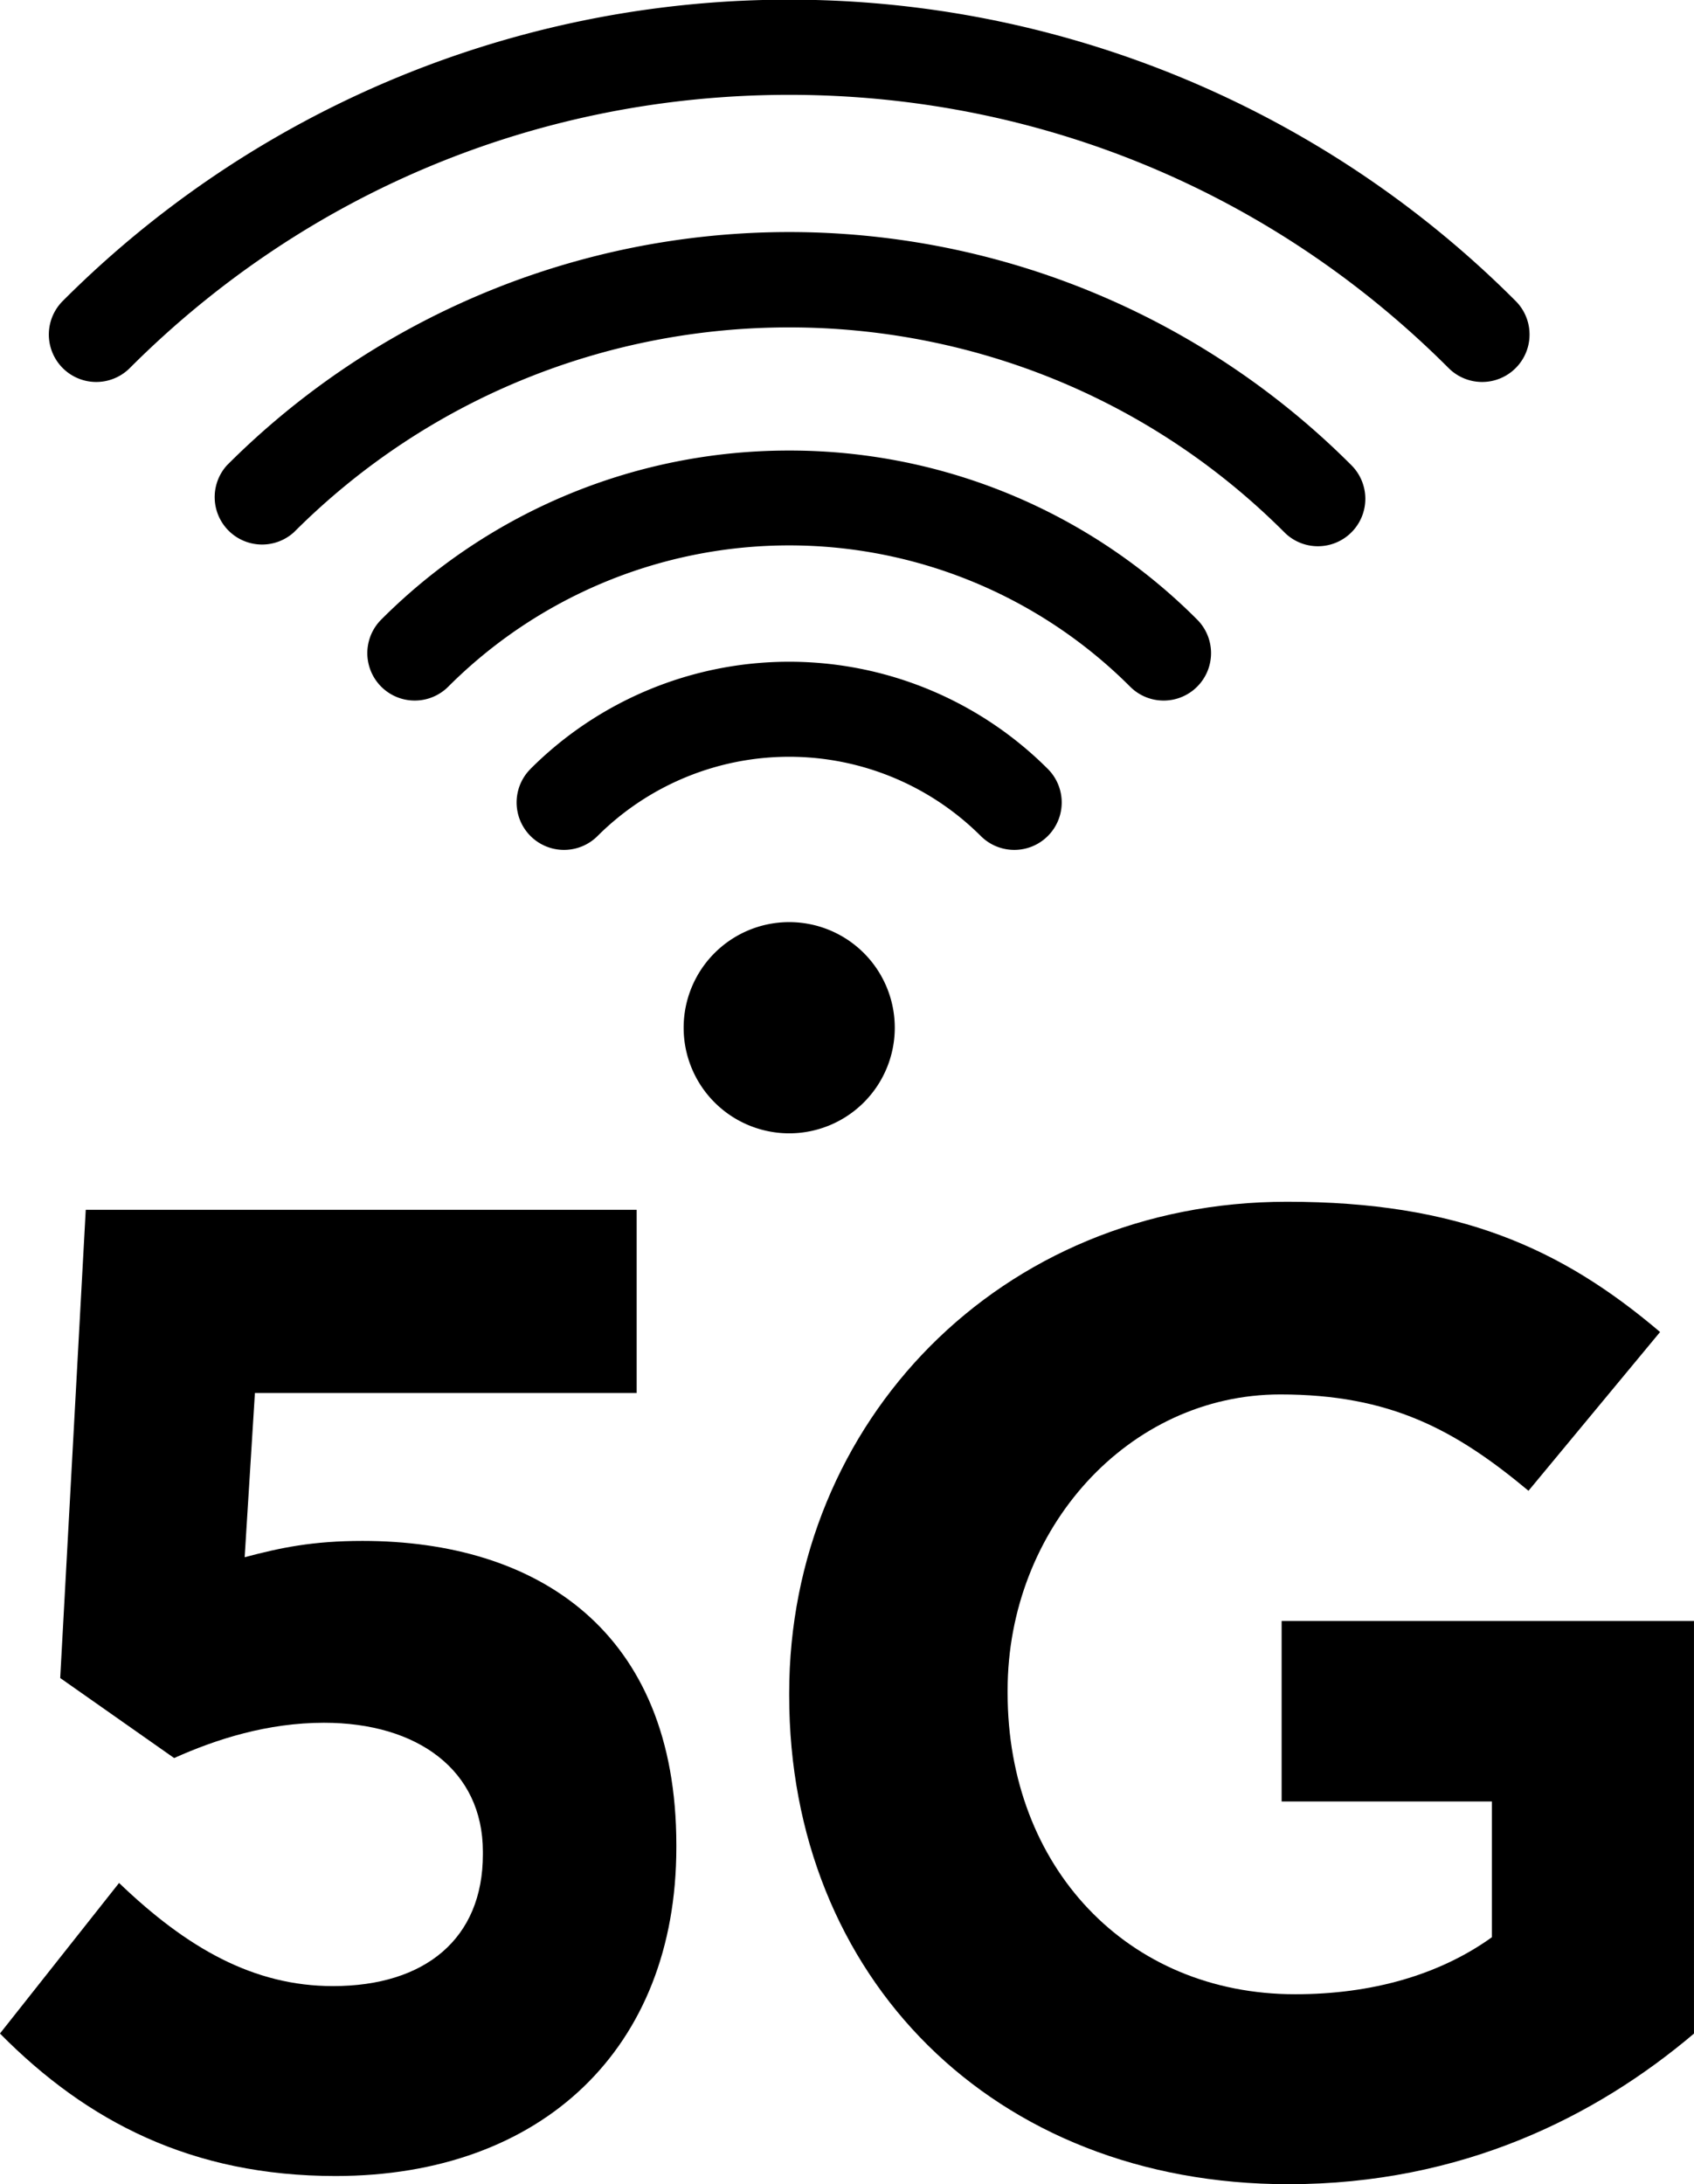 <svg id="Layer_1" data-name="Layer 1" xmlns="http://www.w3.org/2000/svg" width="777.96" height="1002.7" viewBox="0 0 777.96 1002.7"><title>5G</title><path d="M1107.74,936.18a48.48,48.48,0,1,0,0,68.56A48.48,48.48,0,0,0,1107.74,936.18Z" transform="translate(-711.02 -498.65)"/><path d="M954.65,851.66a21.77,21.77,0,0,0,30.79,30.79,124.62,124.62,0,0,1,176,0,21.77,21.77,0,1,0,30.79-30.79,168,168,0,0,0-237.61,0Z" transform="translate(-711.02 -498.65)"/><path d="M1245.43,820.27a21.78,21.78,0,0,0,15.39-37.17,264.14,264.14,0,0,0-187.36-77.61h0A264.18,264.18,0,0,0,886.09,783.1a21.77,21.77,0,0,0,30.79,30.79,221.42,221.42,0,0,1,313.15,0A21.71,21.71,0,0,0,1245.43,820.27Z" transform="translate(-711.02 -498.65)"/><path d="M1316.27,749.42a21.78,21.78,0,0,0,15.4-37.17,364.89,364.89,0,0,0-516.42,0A21.77,21.77,0,0,0,846,743c125.4-125.4,329.44-125.4,454.84,0A21.7,21.7,0,0,0,1316.27,749.42Z" transform="translate(-711.02 -498.65)"/><path d="M770.62,667.63c80.89-80.89,188.44-125.44,302.84-125.44s221.94,44.55,302.83,125.44a21.77,21.77,0,0,0,30.79-30.79,471.45,471.45,0,0,0-667.25,0,21.77,21.77,0,0,0,30.79,30.79Z" transform="translate(-711.02 -498.65)"/><path d="M877.51,1206.06c-23,0-37.66,3.12-54.13,7.48l4.71-75.38H1003.4v-84.1h-253L738.67,1269,791,1305.74c19.41-8.72,42.94-16.2,68.83-16.2,42.94,0,72.95,21.8,72.95,59.18V1350c0,38.62-26.48,60.43-68.84,60.43-36.47,0-67.06-17.44-98.24-47.35L711,1432.2c40,40.5,88.24,65.42,154.13,65.42,94.72,0,156.49-58.56,156.49-150.77v-1.24C1021.64,1247.18,957.51,1206.06,877.51,1206.06Z" transform="translate(-711.02 -498.65)"/><path d="M1299.6,1242.82v82.85h96.56V1388c-24.3,17.44-55.45,26.17-90.33,26.17-77.25,0-132.07-58.56-132.07-138.3v-1.25c0-74.13,55.44-135.81,125.21-135.81,50.47,0,80.37,16.2,114,44.23l60.43-72.89c-45.48-38.62-92.83-59.8-171.32-59.8-132.07,0-228.63,101.54-228.63,225.52v1.24c0,129,93.44,224.27,229.25,224.27,79.74,0,141.42-31.15,186.27-69.15V1242.82Z" transform="translate(-711.02 -498.65)"/></svg>